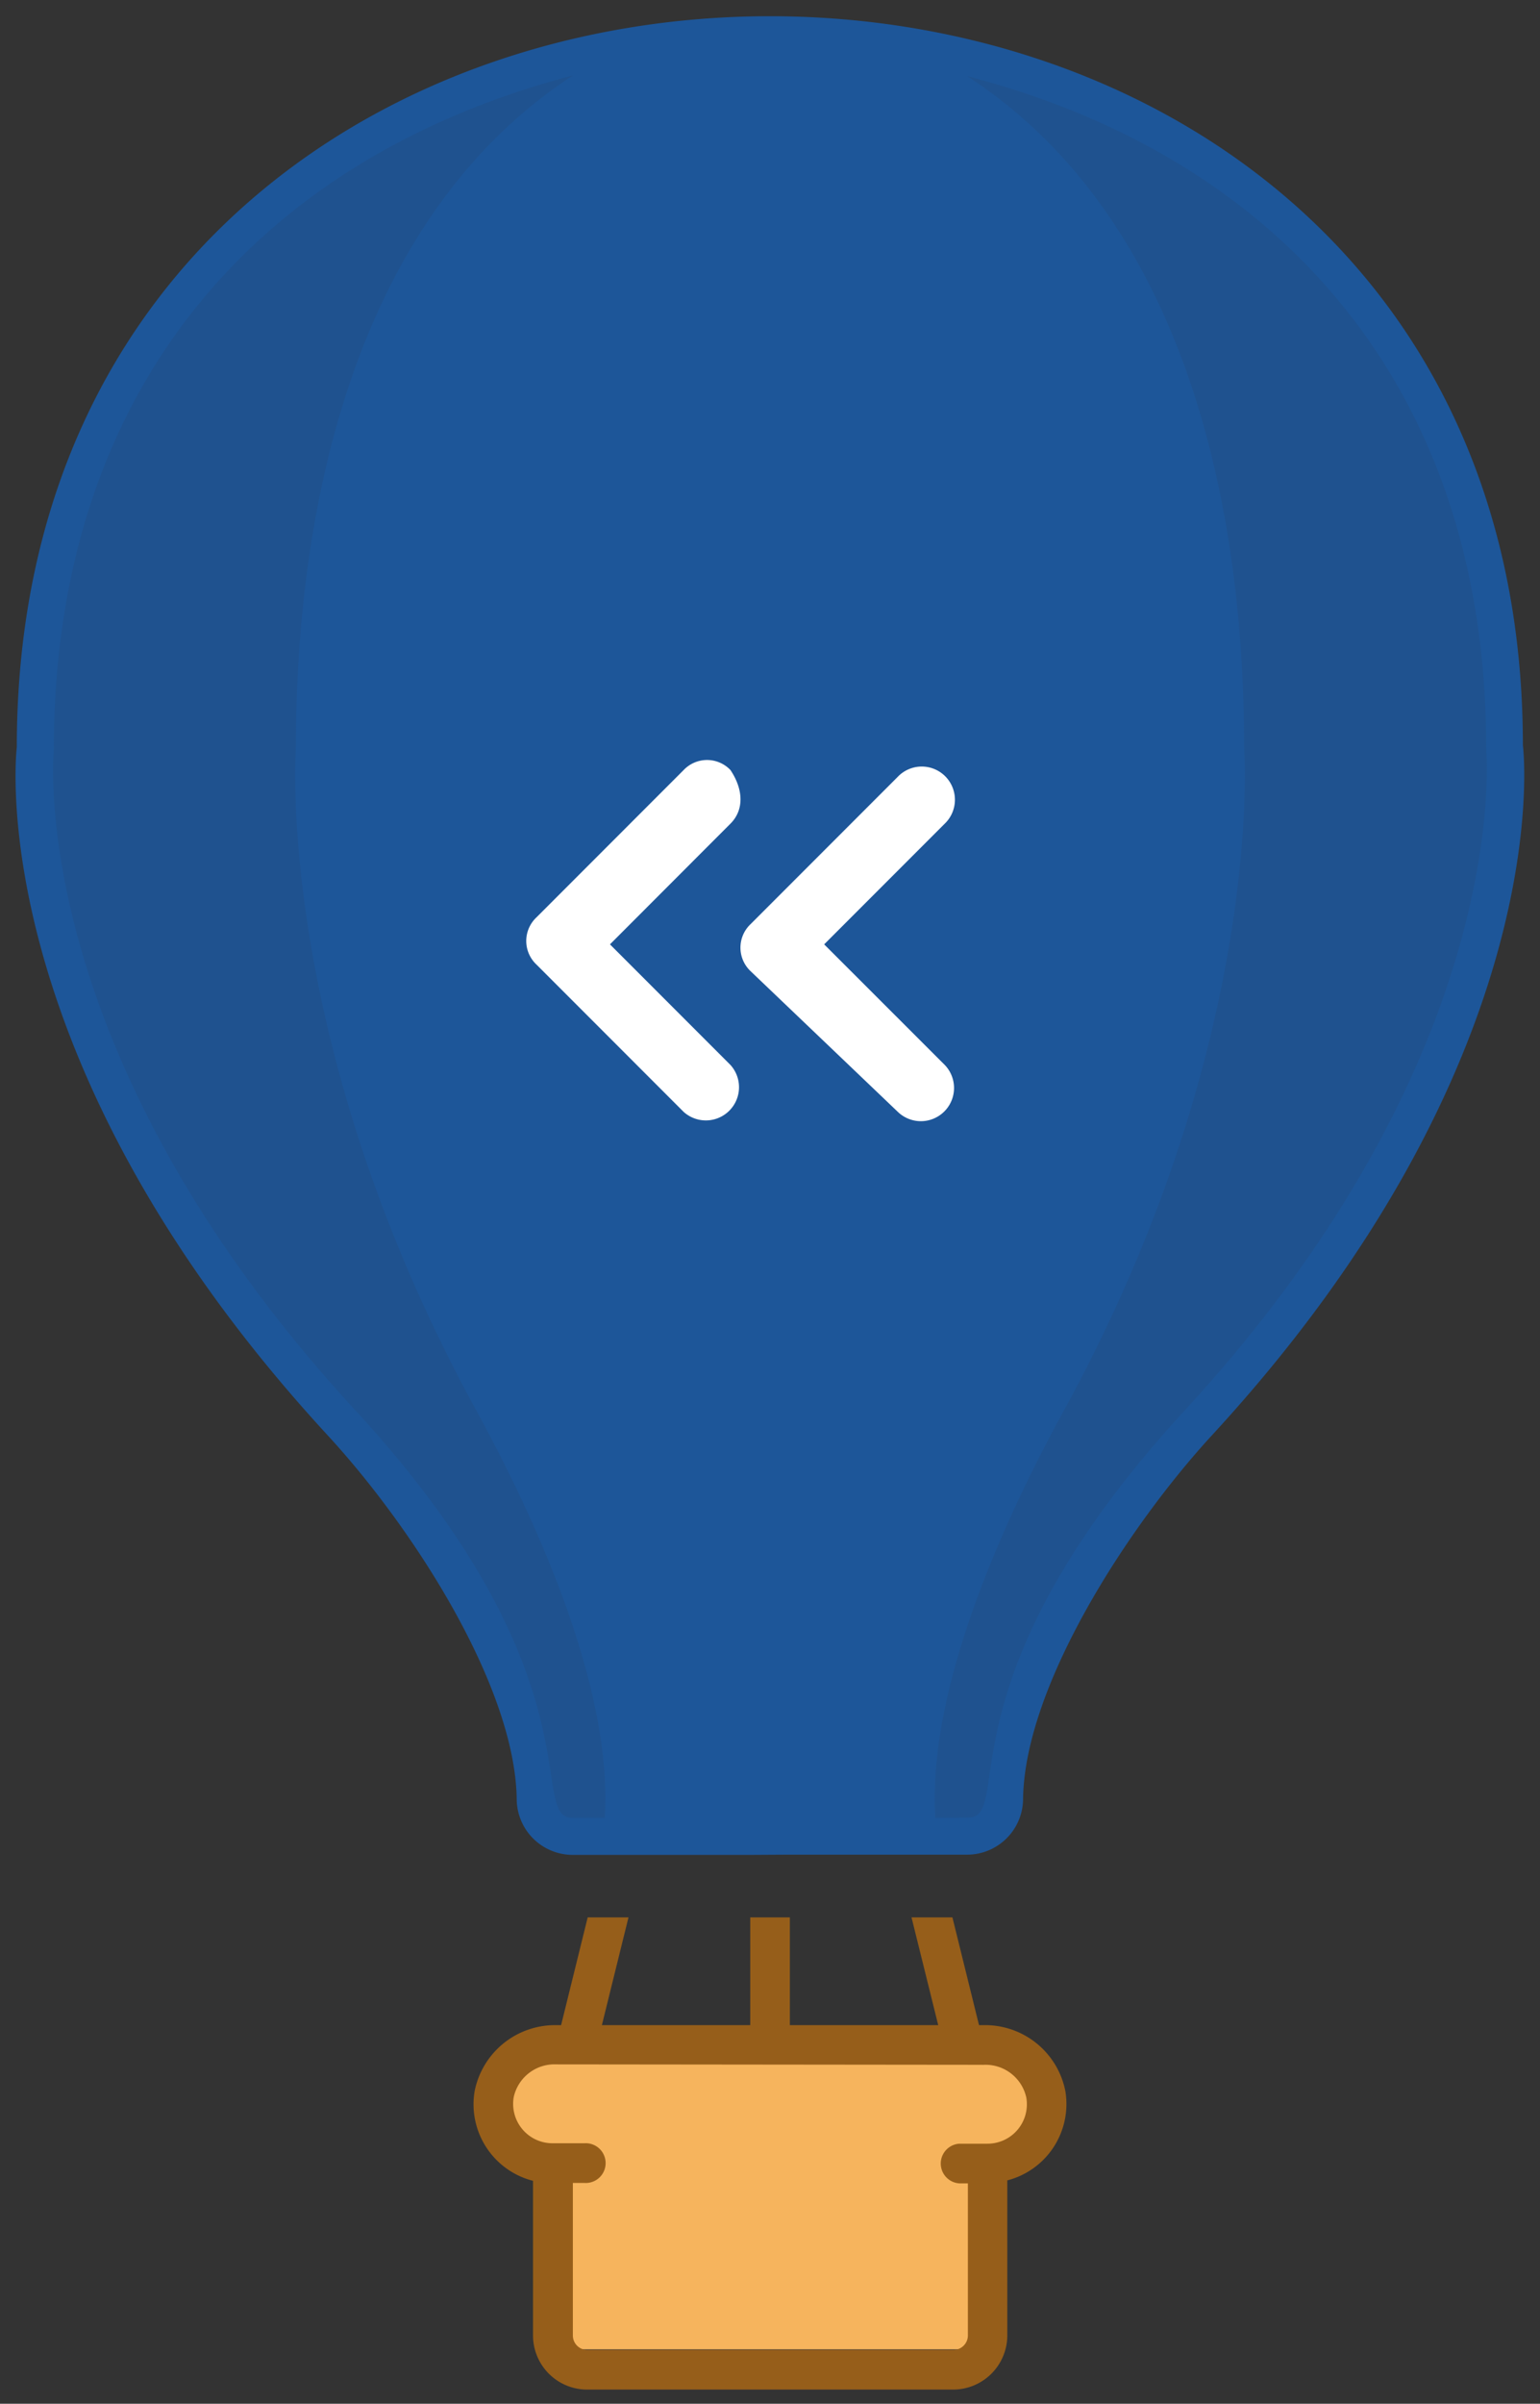 <svg id="Ebene_1" data-name="Ebene 1" xmlns="http://www.w3.org/2000/svg" viewBox="0 0 143 223"><rect x="0" y="0" width="143" height="223" fill="#333333" stroke="none"/><defs><style>.cls-1,.cls-4{fill:#1d5699;}.cls-1{opacity:0.9;}.cls-2{fill:#f6b45d;stroke:#f6b45d;}.cls-2,.cls-3{stroke-miterlimit:10;stroke-width:0.25px;}.cls-3{fill:#965e1a;stroke:#965e1a;}.cls-5{fill:#fff;}</style></defs><path class="cls-1" d="M6.87,46.12C11.5,31.61,22.2,21.93,34.3,13.43,47.62,4.08,62.89,4.06,78.51,3.52A27.62,27.62,0,0,1,90.76,6a33.58,33.58,0,0,1,11.71,4.25L108.86,14A33.72,33.72,0,0,1,115.43,19c6.16,4.41,11.81,9.26,16.16,16.24,7,11.22,9.41,25.38,8.31,38.36-2.39,28.15-21.9,49-39,69.8-.18.21-.38.38-.57.57-1.26,2.84-2,6.1-4,8.41l-3.15,16.66H50l-2.81-14.66a30.71,30.71,0,0,1-5.36-9.88,30.07,30.07,0,0,1-6-10.16A27.89,27.89,0,0,1,25.52,123.8a29.51,29.51,0,0,1-5.81-9c-.21-.28-.5-.5-.7-.79A45.24,45.24,0,0,1,6.84,91.83C3.74,78.66,2.73,59.09,6.87,46.12Z"/><path class="cls-2" d="M46.78,195.87c0-1.37,0-4.07,4.76-5,4.49-.83,13.52.12,20.22.12,6.38,0,15.29-.88,19.71-.12,5.14.88,5.28,3.51,5.28,5s-3.24,3.59-8.54,5.09h3.26v16.87H51.8V201h5.39C51,199.46,46.78,197.4,46.78,195.87Z"/><path class="cls-3" d="M58.2,178H54.67L52.2,188h-.56a7.49,7.49,0,0,0-7.44,6h0a7.2,7.2,0,0,0,5.42,8.22v14.44a4.9,4.9,0,0,0,4.89,4.9h34a4.91,4.91,0,0,0,4.9-4.9V202.18A7.19,7.19,0,0,0,98.8,194a7.47,7.47,0,0,0-7.44-6h-.55l-2.47-10H84.8l2.48,10H73.22V178H69.79v10H55.73Zm33.16,13.43a4,4,0,0,1,4.06,3.13A3.78,3.78,0,0,1,91.67,199h-2.6a1.72,1.72,0,0,0,0,3.43H90v14.23a1.47,1.47,0,0,1-1.47,1.47h-34a1.46,1.46,0,0,1-1.46-1.47V202.39h1.19a1.72,1.72,0,1,0,0-3.43H51.33a3.78,3.78,0,0,1-3.75-4.43,4,4,0,0,1,4.06-3.14Z"/><path class="cls-4" d="M73.22,172.06H89.87A5.2,5.2,0,0,0,95,166.83c.19-10.54,9.82-25.3,17.56-33.7,31.84-34.55,29-62.83,28.85-64,0-90.11-139.85-90.29-139.85.2-.12,1-3,29.27,28.86,63.82,7.88,8.54,17.37,23.19,17.56,33.7a5.2,5.2,0,0,0,5.14,5.23H69.79m17.06-3.43c-.75-11.89,6.21-27.34,11.94-37.79,18.5-33.79,16.81-60.54,16.73-61.66,0-23.77-6.16-49.43-25.7-62.13C118.52,14.51,138,35.65,138,69.31c0,.47,2.73,28.2-27.95,61.49C86.87,156,94.29,168.63,89.87,168.63Zm-30.69,0h-3c-4.28,0,2.77-12.94-20.18-37.83C2.18,97.4,5,69.78,5,69.51,5,35.75,24.34,14.54,53.2,7,33.64,19.76,27.48,45.57,27.48,69.3c-.07,1-1.76,27.75,16.74,61.54C49.94,141.29,56.9,156.73,56.16,168.63Z"/><path class="cls-5" d="M67.83,71.44a3,3,0,0,0-4.35,0L49.8,85.12a3,3,0,0,0,0,4.35l13.68,13.68a3.08,3.08,0,0,0,4.35-4.35L56.64,87.61l11.19-11.2C69.07,75.17,69.07,73.3,67.83,71.44Z"/><path class="cls-5" d="M83.37,103.15a3.08,3.08,0,0,0,4.36-4.35L76.53,87.61l11.2-11.2a3.08,3.08,0,1,0-4.36-4.35L69.69,85.74a3,3,0,0,0,0,4.35Z"/></svg>